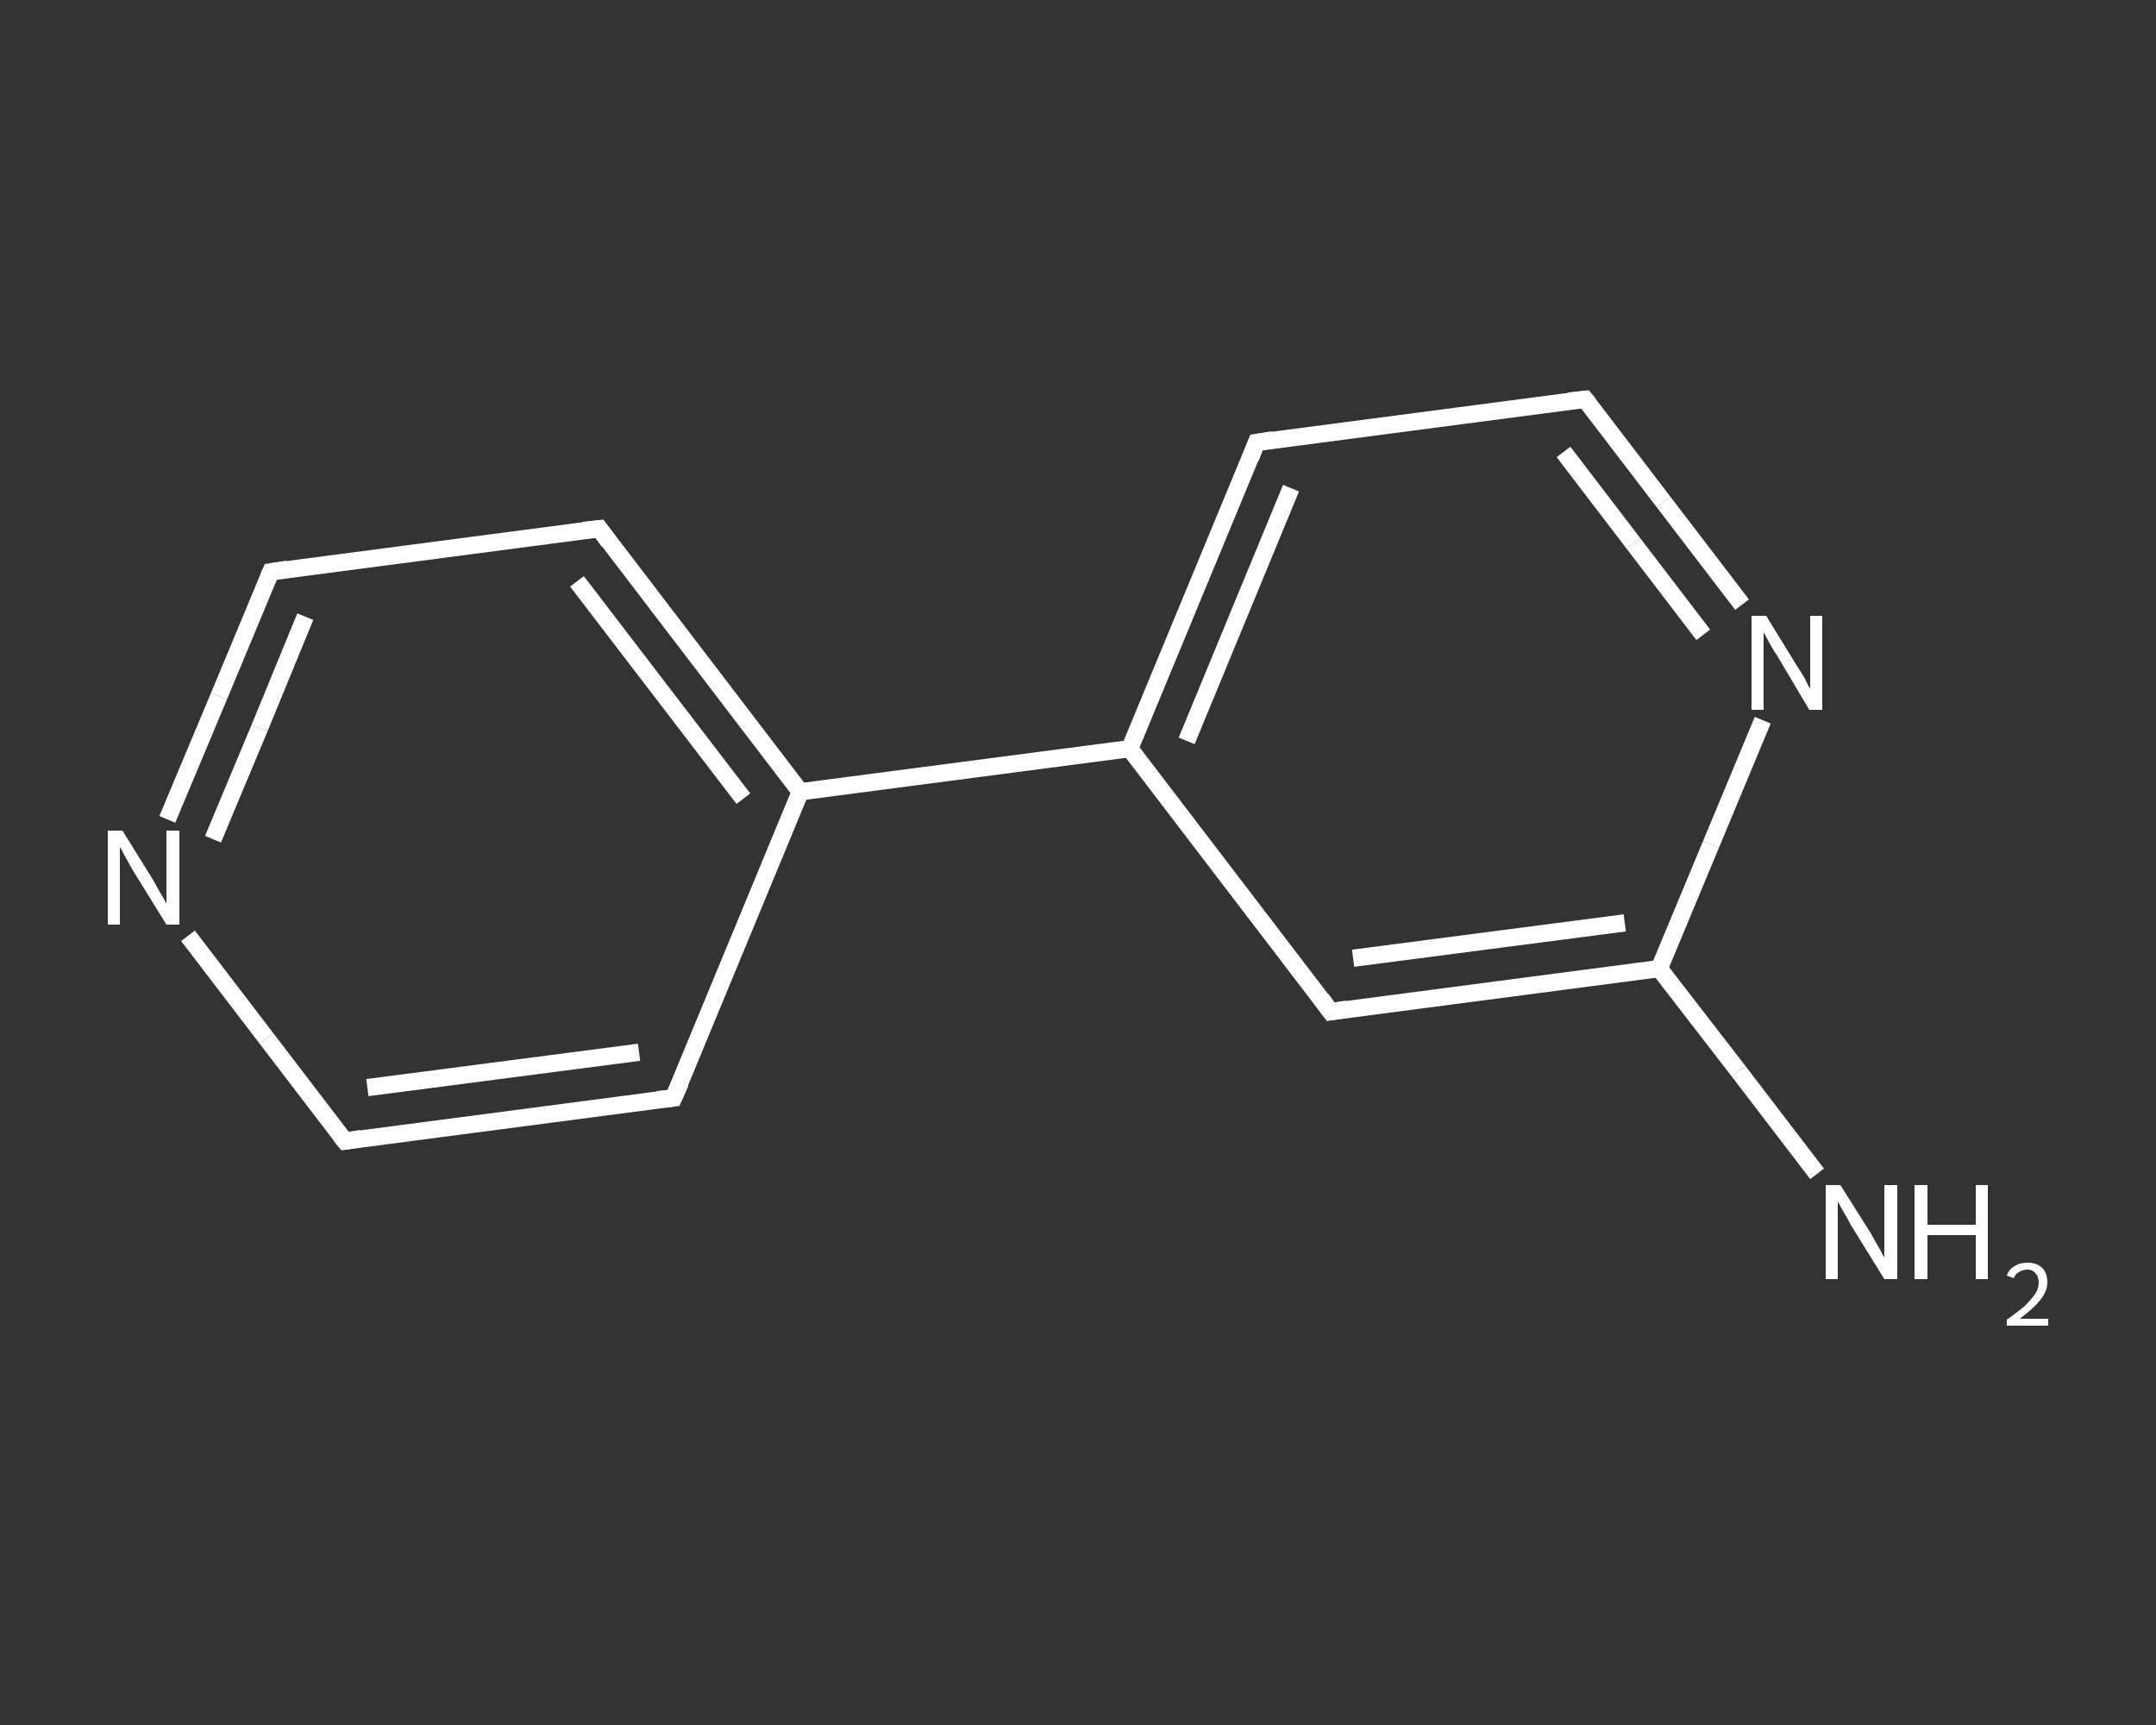 <?xml version='1.0' encoding='iso-8859-1'?>
<svg version='1.1' baseProfile='full'
              xmlns='http://www.w3.org/2000/svg'
                      xmlns:rdkit='http://www.rdkit.org/xml'
                      xmlns:xlink='http://www.w3.org/1999/xlink'
                  xml:space='preserve'
width='250px' height='200px' viewBox='0 0 250 200'>
<rect x="0" y="0" width="250" height="200" fill="#333333" stroke="none"/>
<!-- END OF HEADER -->
<rect style='opacity:1.0;fill:transparent;stroke:none' width='250.0' height='200.0' x='0.0' y='0.0'> </rect>
<path class='bond-0 atom-0 atom-1' d='M 210.7,136.1 L 201.6,124.2' style='fill:none;fill-rule:evenodd;stroke:#FFFFFF;stroke-width:2.0px;stroke-linecap:butt;stroke-linejoin:miter;stroke-opacity:1' />
<path class='bond-0 atom-0 atom-1' d='M 201.6,124.2 L 192.4,112.3' style='fill:none;fill-rule:evenodd;stroke:#FFFFFF;stroke-width:2.0px;stroke-linecap:butt;stroke-linejoin:miter;stroke-opacity:1' />
<path class='bond-1 atom-1 atom-2' d='M 192.4,112.3 L 154.3,117.3' style='fill:none;fill-rule:evenodd;stroke:#FFFFFF;stroke-width:2.0px;stroke-linecap:butt;stroke-linejoin:miter;stroke-opacity:1' />
<path class='bond-1 atom-1 atom-2' d='M 188.4,107.0 L 156.9,111.1' style='fill:none;fill-rule:evenodd;stroke:#FFFFFF;stroke-width:2.0px;stroke-linecap:butt;stroke-linejoin:miter;stroke-opacity:1' />
<path class='bond-2 atom-2 atom-3' d='M 154.3,117.3 L 131.0,86.8' style='fill:none;fill-rule:evenodd;stroke:#FFFFFF;stroke-width:2.0px;stroke-linecap:butt;stroke-linejoin:miter;stroke-opacity:1' />
<path class='bond-3 atom-3 atom-4' d='M 131.0,86.8 L 92.8,91.8' style='fill:none;fill-rule:evenodd;stroke:#FFFFFF;stroke-width:2.0px;stroke-linecap:butt;stroke-linejoin:miter;stroke-opacity:1' />
<path class='bond-4 atom-4 atom-5' d='M 92.8,91.8 L 69.5,61.3' style='fill:none;fill-rule:evenodd;stroke:#FFFFFF;stroke-width:2.0px;stroke-linecap:butt;stroke-linejoin:miter;stroke-opacity:1' />
<path class='bond-4 atom-4 atom-5' d='M 86.2,92.6 L 66.9,67.4' style='fill:none;fill-rule:evenodd;stroke:#FFFFFF;stroke-width:2.0px;stroke-linecap:butt;stroke-linejoin:miter;stroke-opacity:1' />
<path class='bond-5 atom-5 atom-6' d='M 69.5,61.3 L 31.4,66.3' style='fill:none;fill-rule:evenodd;stroke:#FFFFFF;stroke-width:2.0px;stroke-linecap:butt;stroke-linejoin:miter;stroke-opacity:1' />
<path class='bond-6 atom-6 atom-7' d='M 31.4,66.3 L 25.4,80.7' style='fill:none;fill-rule:evenodd;stroke:#FFFFFF;stroke-width:2.0px;stroke-linecap:butt;stroke-linejoin:miter;stroke-opacity:1' />
<path class='bond-6 atom-6 atom-7' d='M 25.4,80.7 L 19.4,95.0' style='fill:none;fill-rule:evenodd;stroke:#FFFFFF;stroke-width:2.0px;stroke-linecap:butt;stroke-linejoin:miter;stroke-opacity:1' />
<path class='bond-6 atom-6 atom-7' d='M 35.4,71.5 L 30.1,84.4' style='fill:none;fill-rule:evenodd;stroke:#FFFFFF;stroke-width:2.0px;stroke-linecap:butt;stroke-linejoin:miter;stroke-opacity:1' />
<path class='bond-6 atom-6 atom-7' d='M 30.1,84.4 L 24.7,97.3' style='fill:none;fill-rule:evenodd;stroke:#FFFFFF;stroke-width:2.0px;stroke-linecap:butt;stroke-linejoin:miter;stroke-opacity:1' />
<path class='bond-7 atom-7 atom-8' d='M 21.8,108.5 L 30.9,120.4' style='fill:none;fill-rule:evenodd;stroke:#FFFFFF;stroke-width:2.0px;stroke-linecap:butt;stroke-linejoin:miter;stroke-opacity:1' />
<path class='bond-7 atom-7 atom-8' d='M 30.9,120.4 L 40.0,132.3' style='fill:none;fill-rule:evenodd;stroke:#FFFFFF;stroke-width:2.0px;stroke-linecap:butt;stroke-linejoin:miter;stroke-opacity:1' />
<path class='bond-8 atom-8 atom-9' d='M 40.0,132.3 L 78.1,127.3' style='fill:none;fill-rule:evenodd;stroke:#FFFFFF;stroke-width:2.0px;stroke-linecap:butt;stroke-linejoin:miter;stroke-opacity:1' />
<path class='bond-8 atom-8 atom-9' d='M 42.6,126.1 L 74.1,122.0' style='fill:none;fill-rule:evenodd;stroke:#FFFFFF;stroke-width:2.0px;stroke-linecap:butt;stroke-linejoin:miter;stroke-opacity:1' />
<path class='bond-9 atom-3 atom-10' d='M 131.0,86.8 L 145.7,51.3' style='fill:none;fill-rule:evenodd;stroke:#FFFFFF;stroke-width:2.0px;stroke-linecap:butt;stroke-linejoin:miter;stroke-opacity:1' />
<path class='bond-9 atom-3 atom-10' d='M 137.6,85.9 L 149.7,56.6' style='fill:none;fill-rule:evenodd;stroke:#FFFFFF;stroke-width:2.0px;stroke-linecap:butt;stroke-linejoin:miter;stroke-opacity:1' />
<path class='bond-10 atom-10 atom-11' d='M 145.7,51.3 L 183.8,46.3' style='fill:none;fill-rule:evenodd;stroke:#FFFFFF;stroke-width:2.0px;stroke-linecap:butt;stroke-linejoin:miter;stroke-opacity:1' />
<path class='bond-11 atom-11 atom-12' d='M 183.8,46.3 L 192.9,58.2' style='fill:none;fill-rule:evenodd;stroke:#FFFFFF;stroke-width:2.0px;stroke-linecap:butt;stroke-linejoin:miter;stroke-opacity:1' />
<path class='bond-11 atom-11 atom-12' d='M 192.9,58.2 L 202.0,70.1' style='fill:none;fill-rule:evenodd;stroke:#FFFFFF;stroke-width:2.0px;stroke-linecap:butt;stroke-linejoin:miter;stroke-opacity:1' />
<path class='bond-11 atom-11 atom-12' d='M 181.3,52.4 L 189.4,63.0' style='fill:none;fill-rule:evenodd;stroke:#FFFFFF;stroke-width:2.0px;stroke-linecap:butt;stroke-linejoin:miter;stroke-opacity:1' />
<path class='bond-11 atom-11 atom-12' d='M 189.4,63.0 L 197.5,73.6' style='fill:none;fill-rule:evenodd;stroke:#FFFFFF;stroke-width:2.0px;stroke-linecap:butt;stroke-linejoin:miter;stroke-opacity:1' />
<path class='bond-12 atom-12 atom-1' d='M 204.4,83.5 L 198.4,97.9' style='fill:none;fill-rule:evenodd;stroke:#FFFFFF;stroke-width:2.0px;stroke-linecap:butt;stroke-linejoin:miter;stroke-opacity:1' />
<path class='bond-12 atom-12 atom-1' d='M 198.4,97.9 L 192.4,112.3' style='fill:none;fill-rule:evenodd;stroke:#FFFFFF;stroke-width:2.0px;stroke-linecap:butt;stroke-linejoin:miter;stroke-opacity:1' />
<path class='bond-13 atom-9 atom-4' d='M 78.1,127.3 L 92.8,91.8' style='fill:none;fill-rule:evenodd;stroke:#FFFFFF;stroke-width:2.0px;stroke-linecap:butt;stroke-linejoin:miter;stroke-opacity:1' />
<path d='M 156.2,117.0 L 154.3,117.3 L 153.2,115.8' style='fill:none;stroke:#FFFFFF;stroke-width:2.0px;stroke-linecap:butt;stroke-linejoin:miter;stroke-opacity:1;' />
<path d='M 70.6,62.8 L 69.5,61.3 L 67.6,61.5' style='fill:none;stroke:#FFFFFF;stroke-width:2.0px;stroke-linecap:butt;stroke-linejoin:miter;stroke-opacity:1;' />
<path d='M 33.3,66.0 L 31.4,66.3 L 31.1,67.0' style='fill:none;stroke:#FFFFFF;stroke-width:2.0px;stroke-linecap:butt;stroke-linejoin:miter;stroke-opacity:1;' />
<path d='M 39.5,131.7 L 40.0,132.3 L 41.9,132.0' style='fill:none;stroke:#FFFFFF;stroke-width:2.0px;stroke-linecap:butt;stroke-linejoin:miter;stroke-opacity:1;' />
<path d='M 76.2,127.5 L 78.1,127.3 L 78.9,125.5' style='fill:none;stroke:#FFFFFF;stroke-width:2.0px;stroke-linecap:butt;stroke-linejoin:miter;stroke-opacity:1;' />
<path d='M 145.0,53.1 L 145.7,51.3 L 147.6,51.0' style='fill:none;stroke:#FFFFFF;stroke-width:2.0px;stroke-linecap:butt;stroke-linejoin:miter;stroke-opacity:1;' />
<path d='M 181.9,46.5 L 183.8,46.3 L 184.3,46.9' style='fill:none;stroke:#FFFFFF;stroke-width:2.0px;stroke-linecap:butt;stroke-linejoin:miter;stroke-opacity:1;' />
<path class='atom-0' d='M 213.4 137.4
L 217.0 143.1
Q 217.3 143.7, 217.9 144.7
Q 218.5 145.8, 218.5 145.8
L 218.5 137.4
L 220.0 137.4
L 220.0 148.3
L 218.5 148.3
L 214.6 142.0
Q 214.2 141.2, 213.7 140.4
Q 213.2 139.5, 213.1 139.3
L 213.1 148.3
L 211.7 148.3
L 211.7 137.4
L 213.4 137.4
' fill='#FFFFFF'/>
<path class='atom-0' d='M 222.0 137.4
L 223.5 137.4
L 223.5 142.0
L 229.1 142.0
L 229.1 137.4
L 230.5 137.4
L 230.5 148.3
L 229.1 148.3
L 229.1 143.2
L 223.5 143.2
L 223.5 148.3
L 222.0 148.3
L 222.0 137.4
' fill='#FFFFFF'/>
<path class='atom-0' d='M 232.7 147.9
Q 232.9 147.2, 233.6 146.8
Q 234.2 146.4, 235.1 146.4
Q 236.2 146.4, 236.8 147.0
Q 237.4 147.6, 237.4 148.7
Q 237.4 149.7, 236.6 150.7
Q 235.8 151.7, 234.2 152.9
L 237.5 152.9
L 237.5 153.7
L 232.7 153.7
L 232.7 153.0
Q 234.0 152.1, 234.8 151.4
Q 235.6 150.6, 236.0 150.0
Q 236.4 149.4, 236.4 148.7
Q 236.4 148.0, 236.0 147.6
Q 235.7 147.2, 235.1 147.2
Q 234.5 147.2, 234.1 147.5
Q 233.7 147.7, 233.5 148.2
L 232.7 147.9
' fill='#FFFFFF'/>
<path class='atom-7' d='M 14.2 96.3
L 17.8 102.1
Q 18.1 102.7, 18.7 103.7
Q 19.3 104.7, 19.3 104.8
L 19.3 96.3
L 20.8 96.3
L 20.8 107.2
L 19.3 107.2
L 15.4 100.9
Q 15.0 100.2, 14.5 99.3
Q 14.1 98.5, 13.9 98.2
L 13.9 107.2
L 12.5 107.2
L 12.5 96.3
L 14.2 96.3
' fill='#FFFFFF'/>
<path class='atom-12' d='M 204.8 71.4
L 208.3 77.1
Q 208.7 77.7, 209.3 78.7
Q 209.8 79.8, 209.9 79.8
L 209.9 71.4
L 211.3 71.4
L 211.3 82.3
L 209.8 82.3
L 206.0 75.9
Q 205.5 75.2, 205.1 74.4
Q 204.6 73.5, 204.5 73.3
L 204.5 82.3
L 203.1 82.3
L 203.1 71.4
L 204.8 71.4
' fill='#FFFFFF'/>
</svg>
